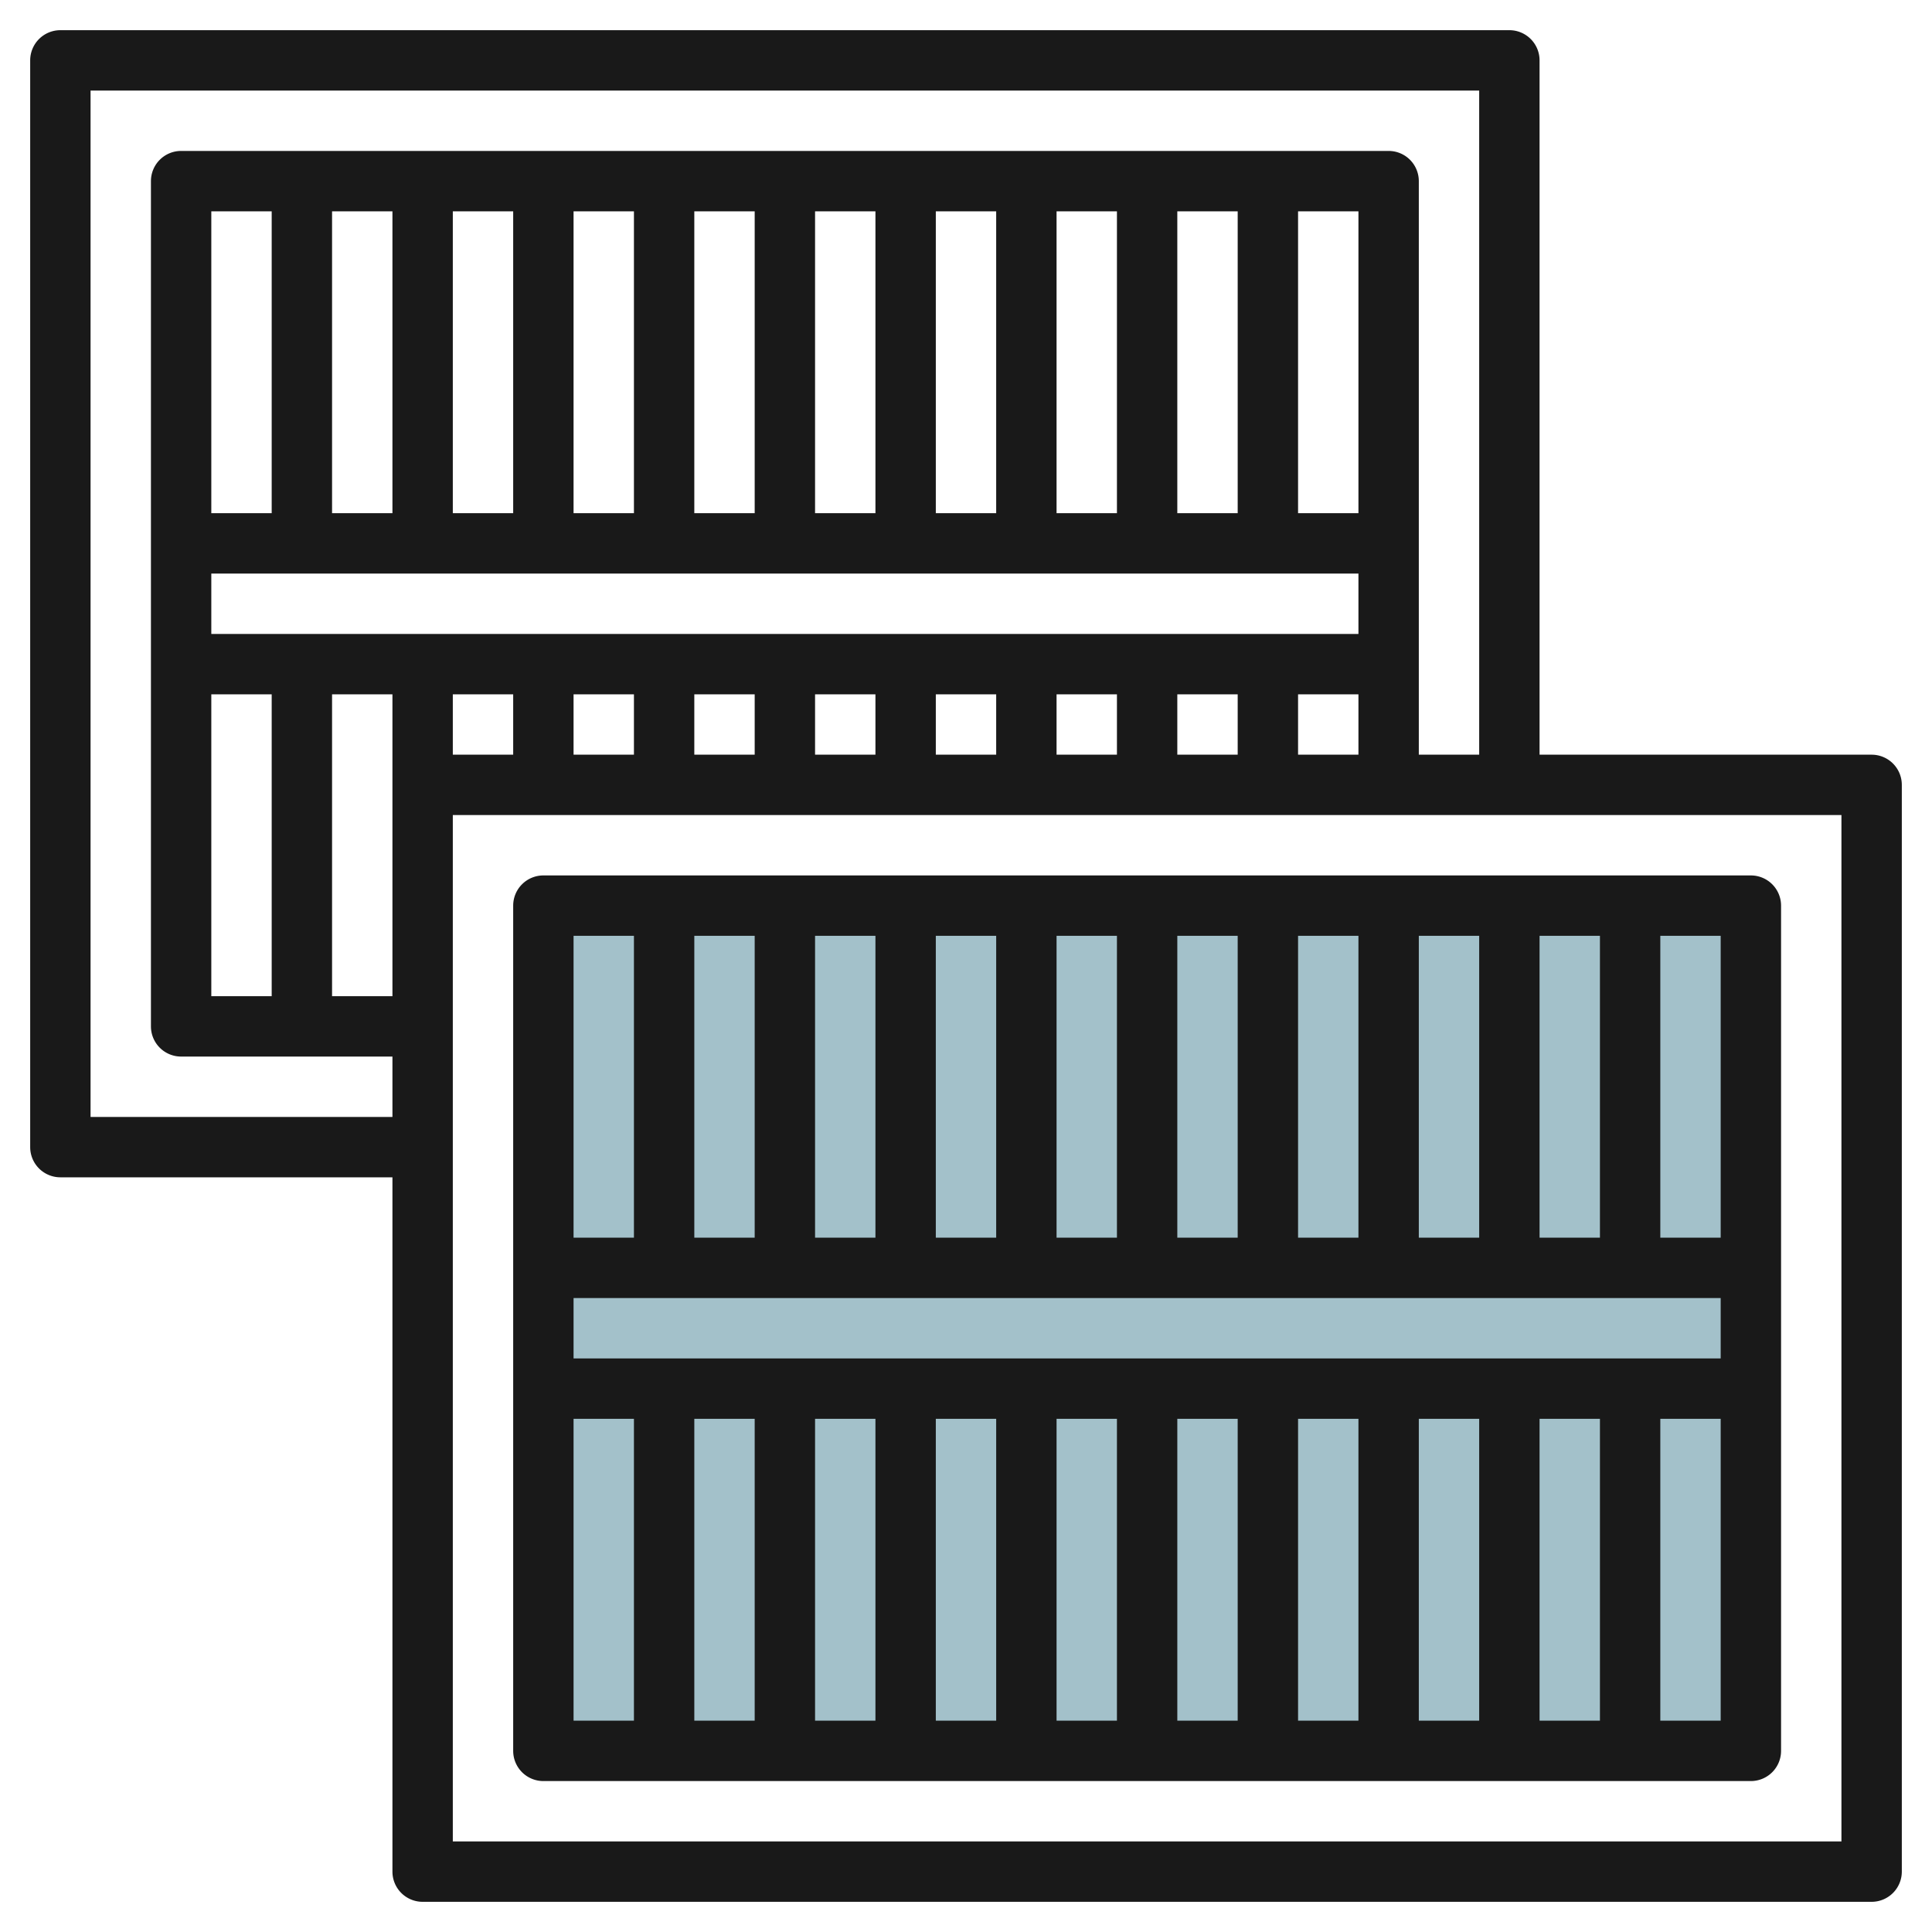 <svg id="Layer_3" height="512" viewBox="0 0 64 64" width="512" xmlns="http://www.w3.org/2000/svg" data-name="Layer 3"><path d="m18 30h40v28h-40z" fill="#a3c1ca"/><g fill="#191919"><path d="m62 25h-11v-23a1 1 0 0 0 -1-1h-48a1 1 0 0 0 -1 1v36a1 1 0 0 0 1 1h11v23a1 1 0 0 0 1 1h48a1 1 0 0 0 1-1v-36a1 1 0 0 0 -1-1zm-59 12v-34h46v22h-2v-19a1 1 0 0 0 -1-1h-40a1 1 0 0 0 -1 1v28a1 1 0 0 0 1 1h7v2zm10-4h-2v-10h2zm32-16h-2v-10h2zm-4 0h-2v-10h2zm-4 0h-2v-10h2zm-4 0h-2v-10h2zm-4 0h-2v-10h2zm-4 0h-2v-10h2zm-4 0h-2v-10h2zm-4 0h-2v-10h2zm-4 0h-2v-10h2zm-4 0h-2v-10h2zm-2 2h38v2h-38zm0 4h2v10h-2zm8 0h2v2h-2zm4 0h2v2h-2zm4 0h2v2h-2zm4 0h2v2h-2zm4 0h2v2h-2zm4 0h2v2h-2zm4 0h2v2h-2zm4 0h2v2h-2zm18 38h-46v-34h46z"/><path d="m18 59h40a1 1 0 0 0 1-1v-28a1 1 0 0 0 -1-1h-40a1 1 0 0 0 -1 1v28a1 1 0 0 0 1 1zm1-12h2v10h-2zm32-6v-10h2v10zm-2 0h-2v-10h2zm-4 0h-2v-10h2zm-4 0h-2v-10h2zm-4 0h-2v-10h2zm-4 0h-2v-10h2zm-4 0h-2v-10h2zm-4 0h-2v-10h2zm32 2v2h-38v-2zm-32 4v10h-2v-10zm2 0h2v10h-2zm4 0h2v10h-2zm4 0h2v10h-2zm4 0h2v10h-2zm4 0h2v10h-2zm4 0h2v10h-2zm4 0h2v10h-2zm4 10v-10h2v10zm2-16h-2v-10h2zm-36-10v10h-2v-10z"/></g></svg>